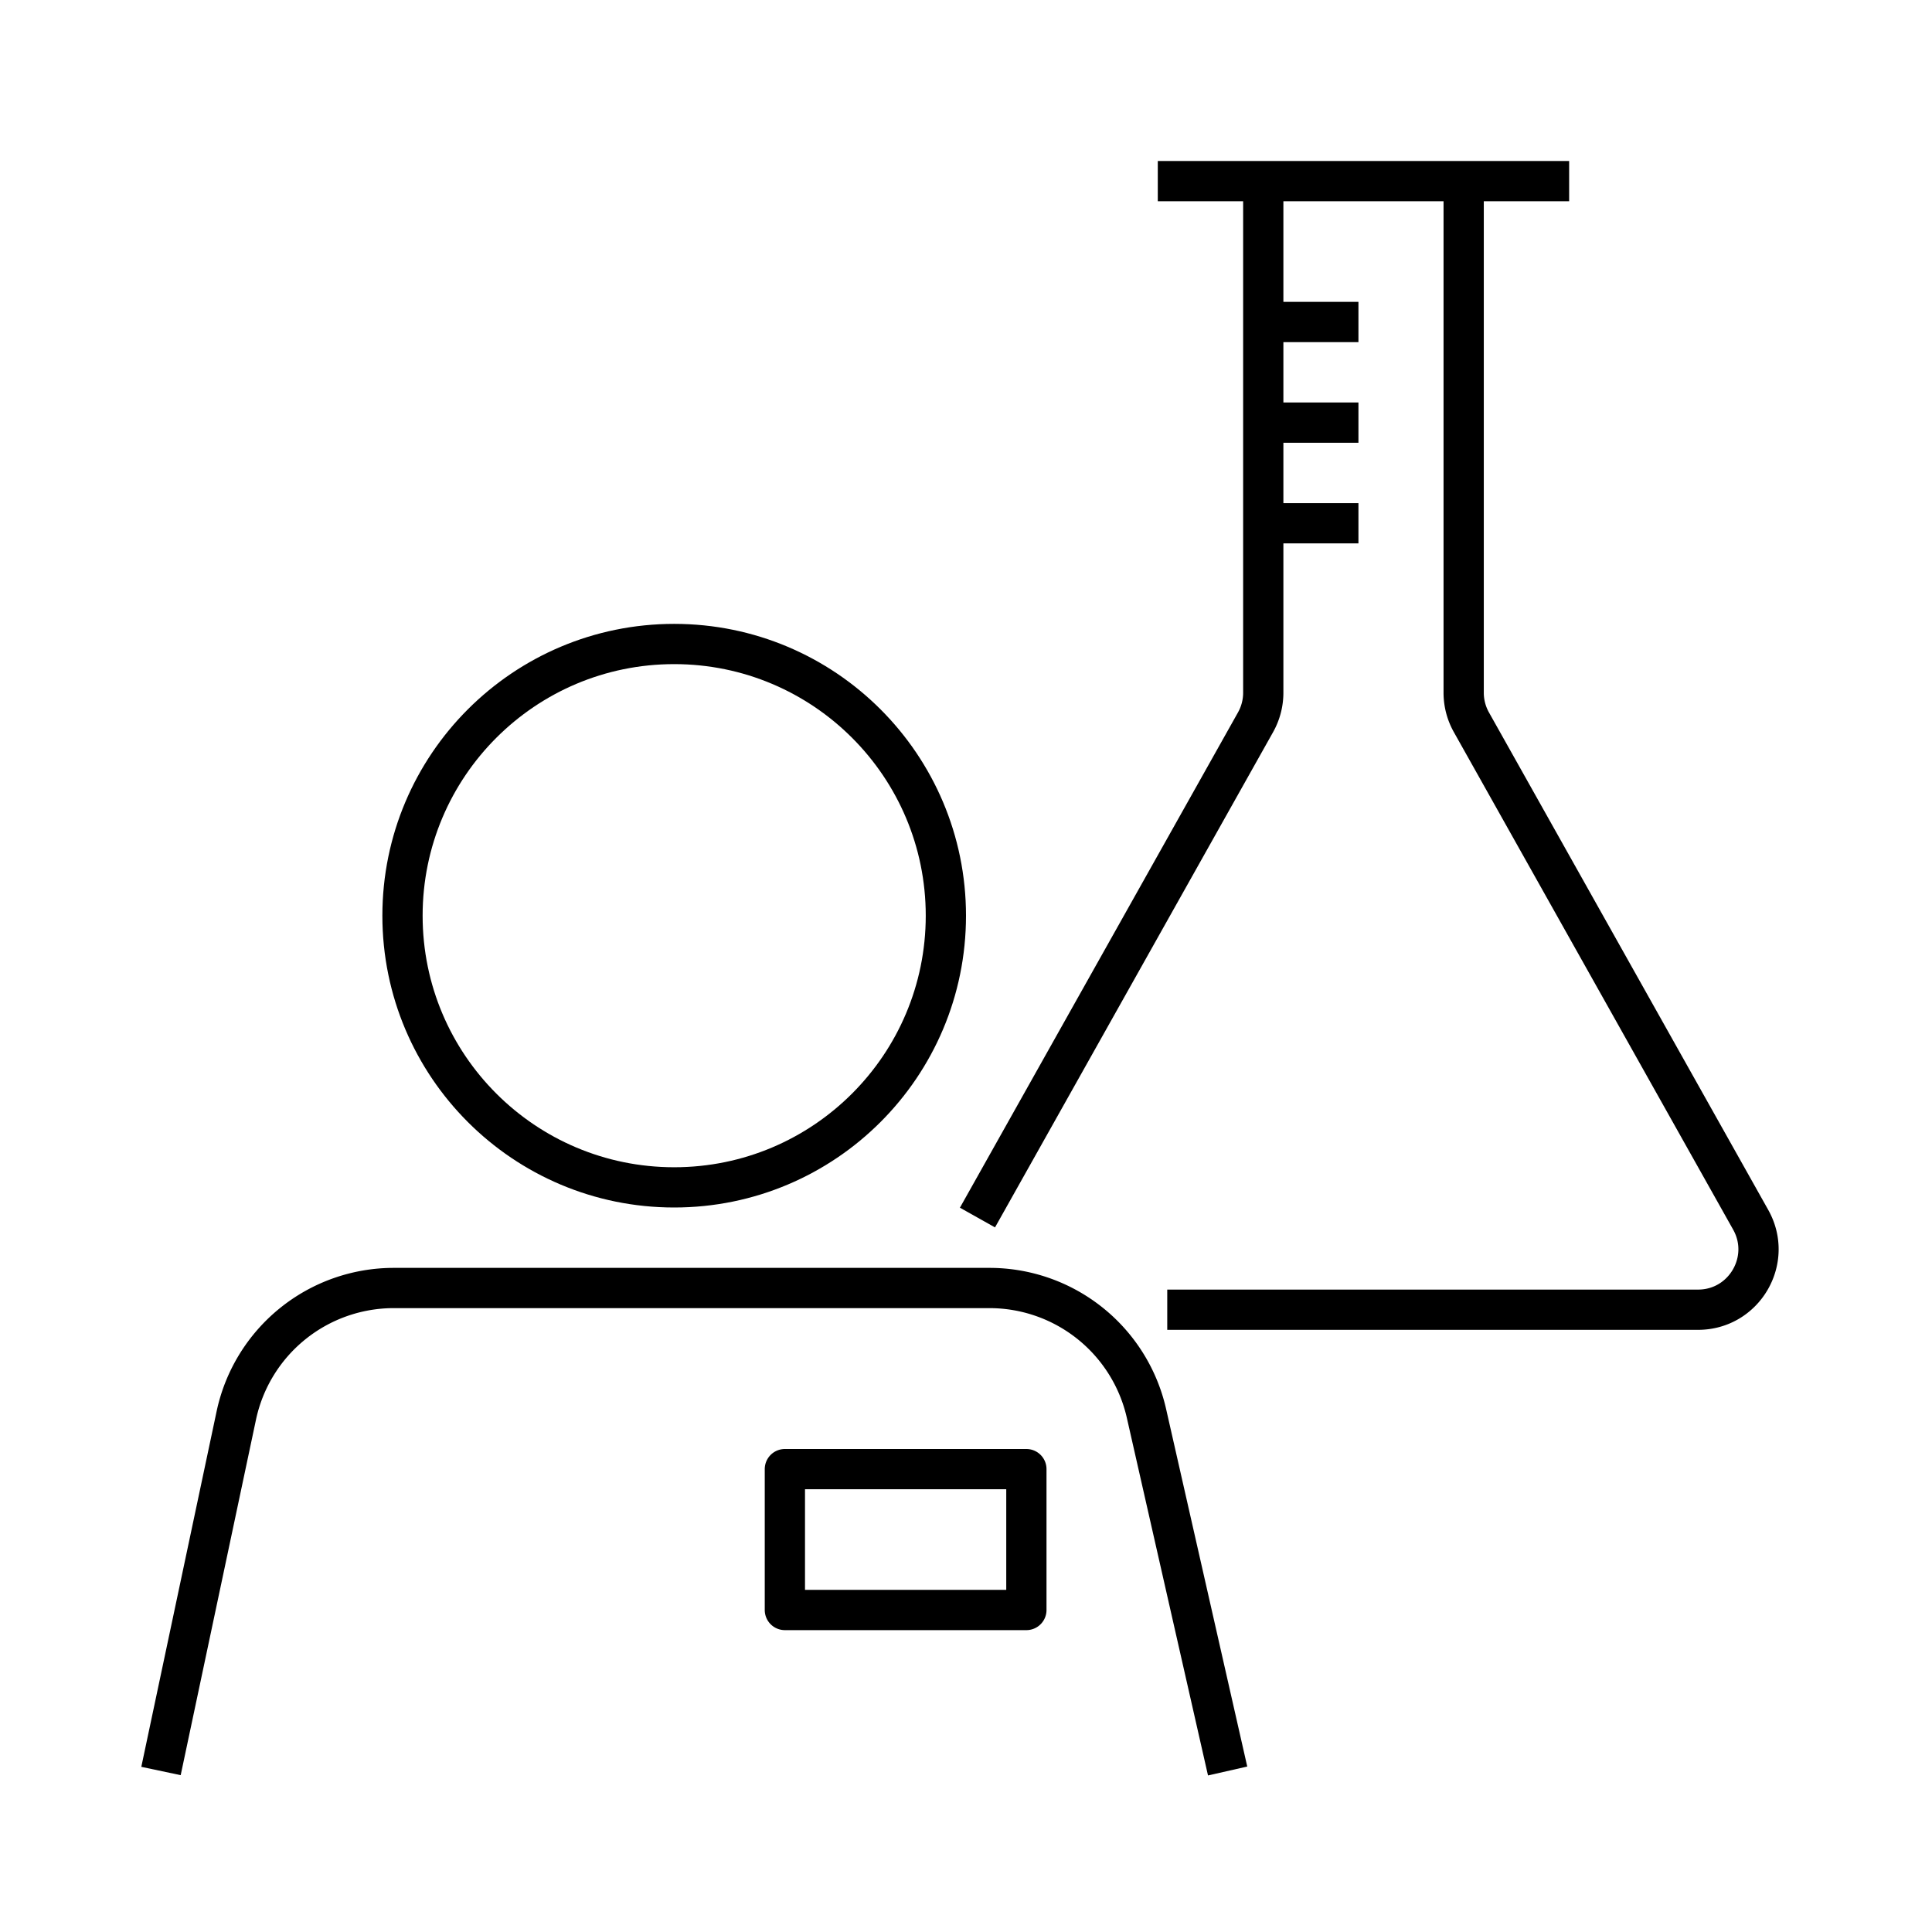 <svg xmlns="http://www.w3.org/2000/svg" fill="none" viewBox="0 0 96 96"><circle cx="33.5" cy="45.5" r="13.5" stroke="#000" stroke-width="2"/><path stroke="#000" stroke-linejoin="round" stroke-width="2" d="M8 88l3.74-17.657A8 8 0 0 1 19.564 64h29.602a8 8 0 0 1 7.801 6.23L61 88"/><path stroke="#000" stroke-linejoin="round" stroke-width="2" d="M39 73h12v7H39zM57.53 9h20.44M62.771 9.524V34.42a3 3 0 0 1-.384 1.469L48.57 60.499m18.918 4.58H58M72.729 9.524V34.42a3 3 0 0 0 .384 1.469l13.878 24.72c1.123 2-.322 4.47-2.616 4.47H66.964M62.5 16h5M62.5 21h5M62.5 26h5"/></svg>